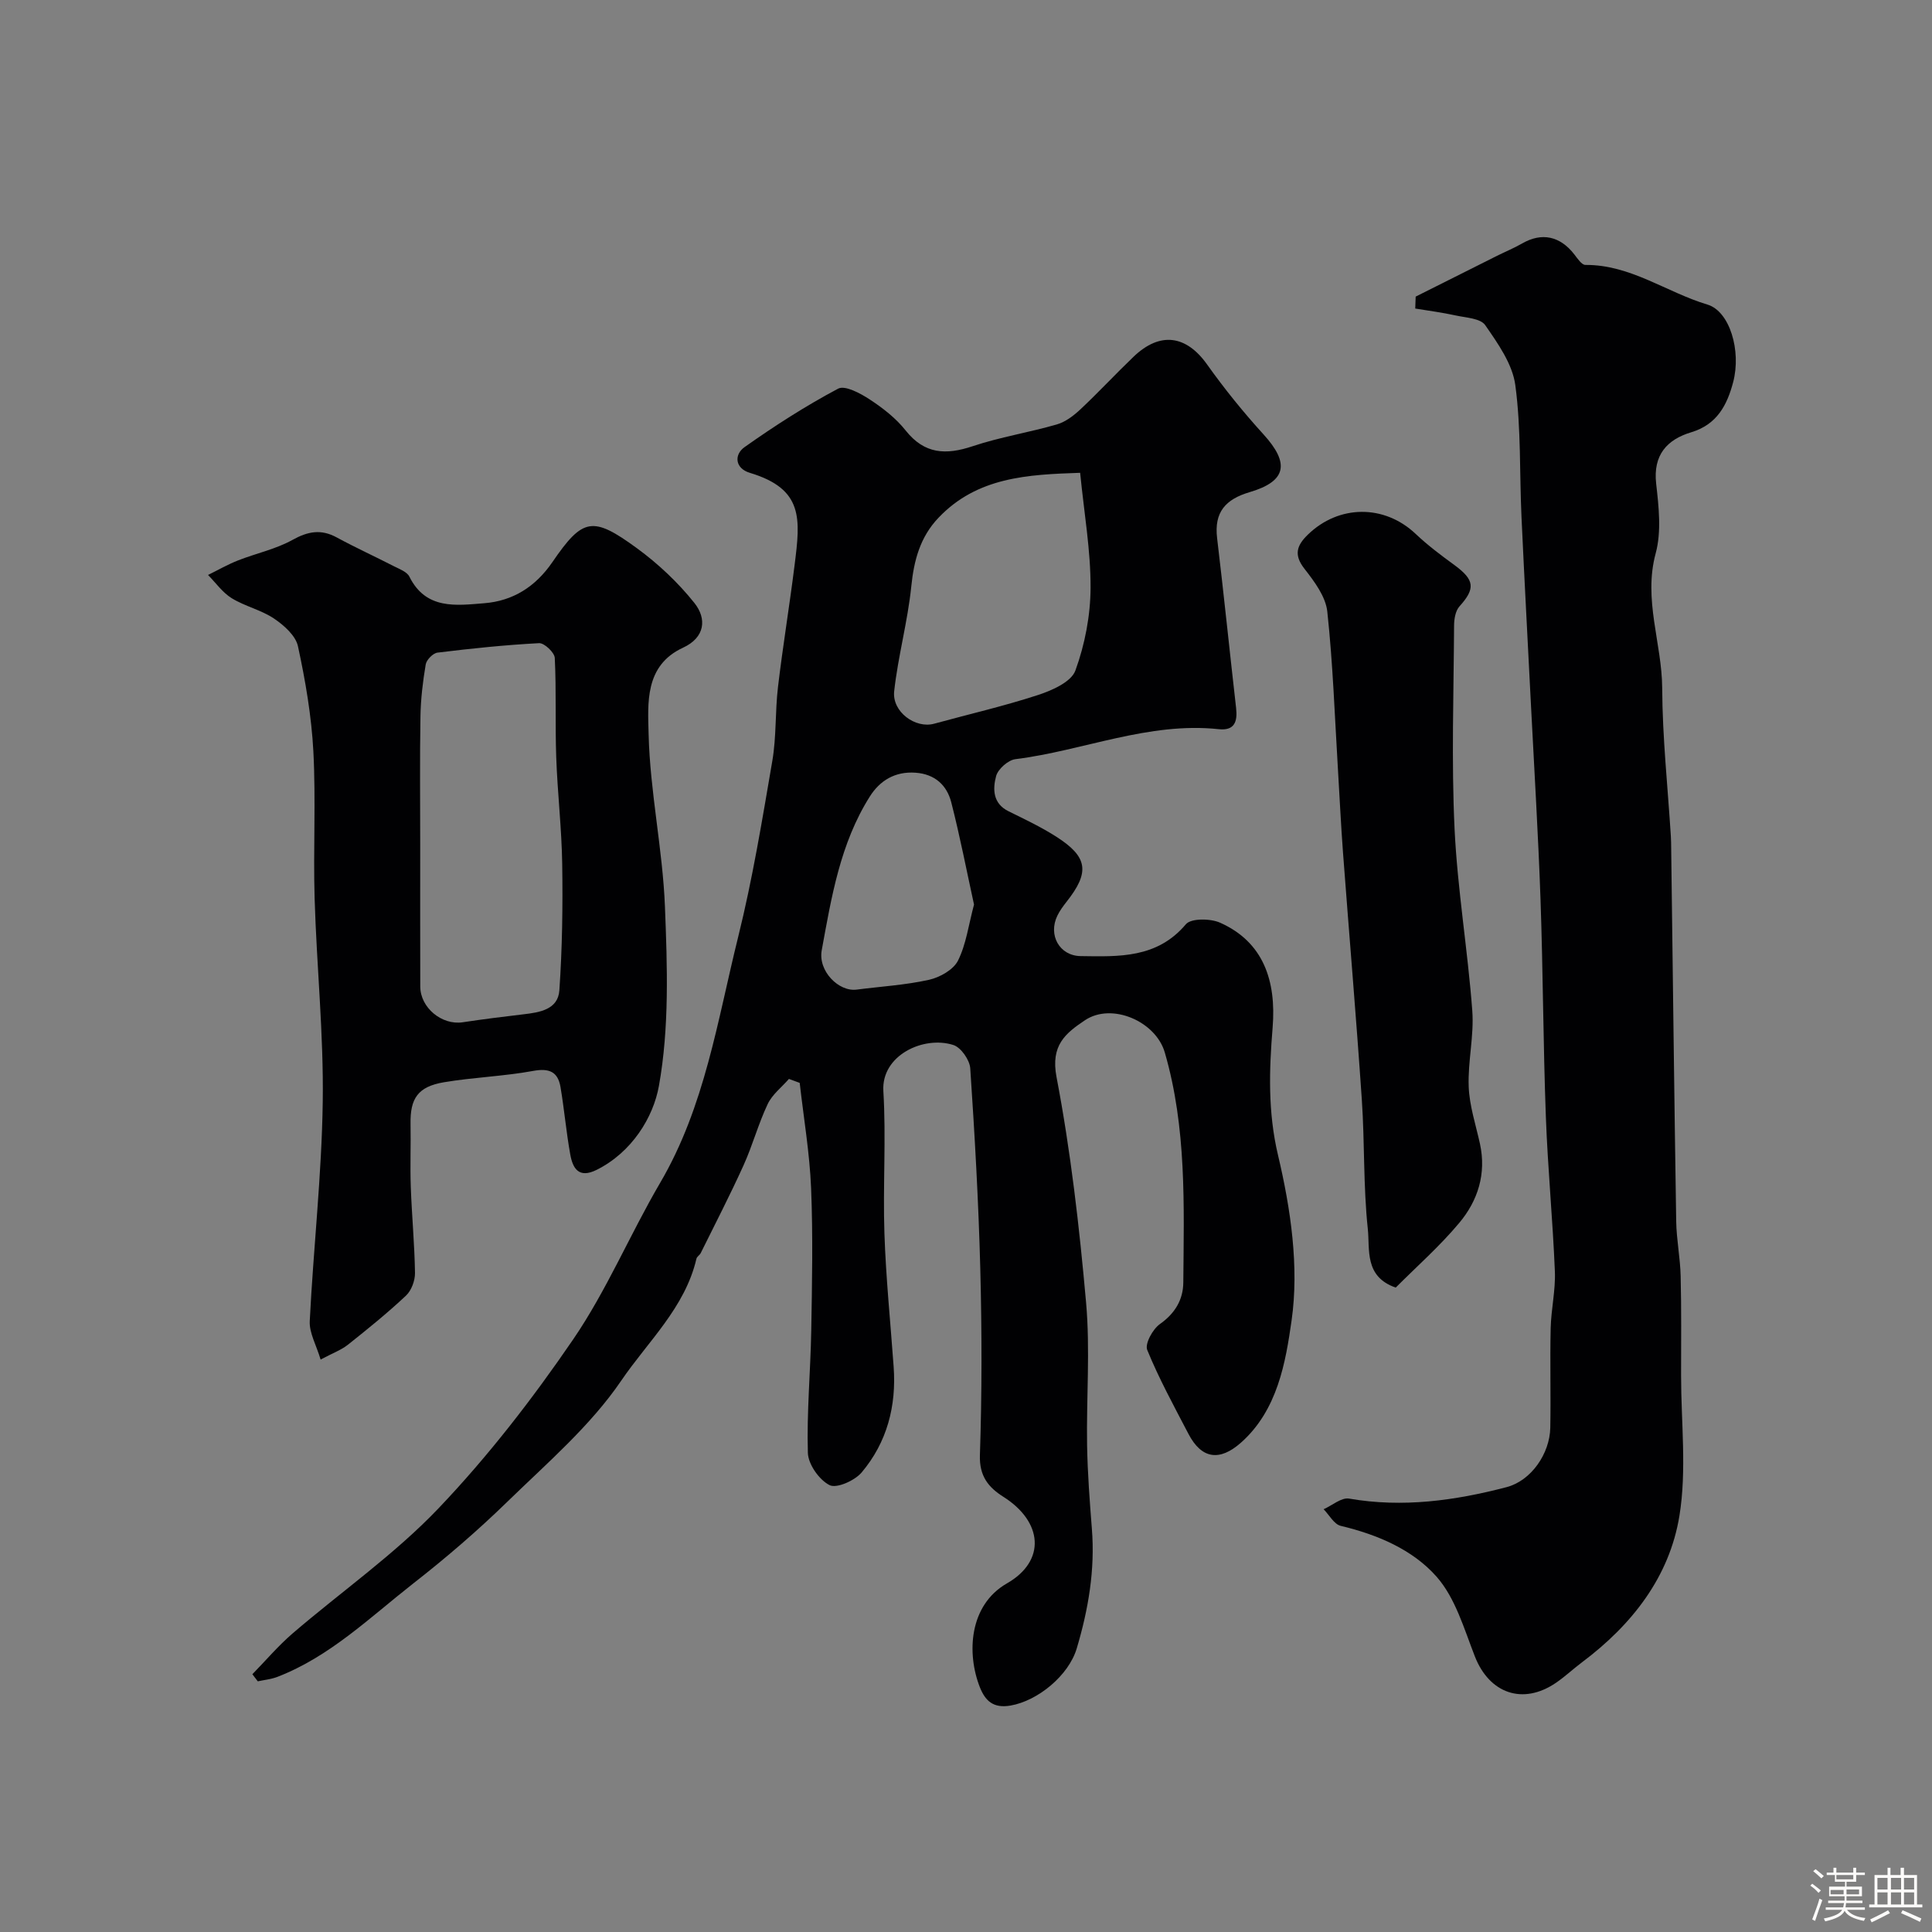 <svg enable-background="new 0 0 400 400" viewBox="0 0 400 400" xmlns="http://www.w3.org/2000/svg"><rect x="0" y="0" width="400" height="400" fill="#808080" stroke="none"/><path d="m374.8 390.4.4-.4c.7.5 1.3 1 1.8 1.4l-.5.5c-.5-.6-1.1-1.1-1.7-1.5zm1 7.3-.6-.3c.5-1.4 1.1-2.8 1.5-4.3.2.1.4.2.6.3-.5 1.3-1 2.8-1.5 4.3zm-.4-10.3.5-.4c.4.3 1 .8 1.7 1.4l-.5.5c-.5-.5-1.1-1-1.7-1.5zm2.5.3h1.7v-1h.6v1h3.5v-1h.6v1h1.8v.5h-1.8v1.4h-2v1h3.2v2h-3.2v.9h3.3v.5h-3.4c0 .3-.1.6-.1.9h4v.5h-3.7c.7.9 1.9 1.5 3.8 1.7-.1.2-.2.4-.3.6-2.1-.4-3.5-1.1-4-2.1-.4 1-1.8 1.7-4 2.2-.1-.2-.2-.4-.3-.6 2.1-.4 3.4-1 3.8-1.8h-3.4v-.5h3.6c.1-.3.1-.6.2-.9h-3.3v-.5h3.4c0-.3 0-.6 0-.9h-3.2v-2h3.3v-1h-2.1v-1.4h-1.7v-.5zm1.1 3.5v1h2.7c0-.3 0-.4 0-.4 0-.1 0-.2 0-.2 0-.1 0-.2 0-.3h-2.7zm1.2-3v.9h3.5v-.9zm4.7 3h-2.6v.6.4h2.6z" fill="#fcfbfa"/><path d="m393.6 386.7h.6v1.5h2.7v6.1h1.1v.6h-11v-.6h1.1v-6.1h2.7v-1.5h.6v1.5h2.1v-1.5zm-2.7 8.8.4.6c-1.2.6-2.5 1.3-3.8 1.9-.1-.2-.2-.4-.3-.6 1.2-.6 2.5-1.2 3.7-1.9zm-2.2-6.7v2.4h2.1v-2.4zm0 3v2.5h2.1v-2.5zm2.8-3v2.4h2.1v-2.4zm0 3v2.5h2.1v-2.5zm6 6.1c-1.4-.7-2.7-1.3-3.9-1.8l.3-.6c1.5.6 2.7 1.2 3.9 1.7zm-1.2-9.1h-2.1v2.4h2.1zm-2.1 3v2.5h2.1v-2.5z" fill="#fcfbfa"/><g fill="#010103"><path d="m163.34 223.38c-1.5 1.72-3.46 3.22-4.4 5.21-1.94 4.09-3.12 8.53-4.99 12.66-2.78 6.14-5.88 12.14-8.87 18.18-.21.43-.79.74-.89 1.17-2.35 10.13-10.07 17.16-15.57 25.25-6.38 9.37-15.34 17.05-23.57 25.06-6.17 6.01-12.74 11.66-19.53 16.96-8.95 7.01-17.21 15.11-28.09 19.31-1.28.49-2.71.63-4.06.92-.37-.49-.75-.98-1.12-1.47 2.76-2.82 5.33-5.86 8.31-8.43 10.09-8.67 21.15-16.38 30.27-25.96 10.24-10.75 19.46-22.67 27.85-34.95 6.94-10.16 11.76-21.75 18.01-32.42 9.25-15.78 11.85-33.61 16.14-50.89 2.98-12 4.98-24.24 7.07-36.44.86-5.01.57-10.21 1.17-15.28 1-8.44 2.39-16.83 3.44-25.26 1.2-9.54 1.92-15.74-9.25-19.1-3.11-.93-3.3-3.77-1.12-5.32 6.21-4.4 12.66-8.54 19.38-12.11 1.42-.76 4.61.96 6.53 2.22 2.73 1.79 5.44 3.89 7.45 6.43 3.92 4.94 8.35 5.11 13.89 3.26 5.68-1.9 11.67-2.84 17.43-4.51 1.79-.52 3.48-1.82 4.88-3.13 3.76-3.53 7.28-7.33 11.01-10.9 5.48-5.24 10.89-4.44 15.19 1.6 3.6 5.06 7.53 9.92 11.71 14.51 5.41 5.95 4.8 9.67-2.84 11.93-5.03 1.48-7.43 4.14-6.78 9.54 1.4 11.7 2.59 23.43 3.93 35.15.32 2.81-.3 4.75-3.58 4.4-14.57-1.56-28.04 4.45-42.12 6.21-1.51.19-3.6 2.05-3.99 3.51-.7 2.64-.71 5.65 2.57 7.27 3.37 1.66 6.79 3.28 9.94 5.3 6.53 4.19 6.91 7.34 2.06 13.47-.7.89-1.39 1.83-1.88 2.84-1.96 4.01.42 8.32 4.82 8.38 7.9.11 15.81.49 21.79-6.6 1.07-1.26 5.08-1.21 7.09-.31 8.92 3.98 11.66 11.98 10.86 21.74-.71 8.67-1.01 17.43 1.13 26.43 2.62 11.07 4.38 23.09 2.8 34.17-1.22 8.56-2.87 18.59-10.52 25.34-4.36 3.84-8.11 3.4-10.85-1.88-2.98-5.72-6.09-11.4-8.52-17.35-.52-1.28 1.14-4.31 2.63-5.36 3.14-2.22 4.81-5.05 4.84-8.61.13-15.98.71-32-3.84-47.64-1.87-6.41-10.94-10.38-16.52-6.65-4.03 2.7-7.14 5.18-5.89 11.75 2.94 15.4 4.73 31.05 6.12 46.68.87 9.78.05 19.71.21 29.57.1 5.77.54 11.53.99 17.29.68 8.49-.72 16.67-3.13 24.76-1.67 5.61-8.04 10.86-13.72 11.84-3.59.62-5.23-1.02-6.33-3.77-2.75-6.95-2.31-17 5.6-21.53 8.12-4.65 7.44-12.75-.74-17.92-3.11-1.97-5.01-4.29-4.86-8.66.43-12.81.41-25.66.08-38.48-.36-13.87-1.15-27.73-2.08-41.58-.12-1.73-1.92-4.32-3.49-4.82-6.15-1.98-14.95 2.11-14.5 9.53.59 9.79-.11 19.66.22 29.48.31 9.21 1.25 18.4 1.91 27.6.59 8.15-1.37 15.65-6.63 21.89-1.43 1.69-5.18 3.36-6.64 2.62-2.15-1.09-4.42-4.31-4.49-6.69-.25-8.42.55-16.86.7-25.29.17-9.83.37-19.67-.03-29.48-.3-7.29-1.54-14.55-2.36-21.82-.76-.27-1.5-.55-2.23-.82zm60.29-125.49c-10.88.36-21.3.88-29.31 9.29-3.81 3.99-5.1 8.81-5.65 14.24-.74 7.27-2.74 14.42-3.54 21.69-.47 4.28 4.41 7.78 8.26 6.73 7.18-1.97 14.46-3.64 21.53-5.95 2.91-.95 6.88-2.71 7.73-5.07 1.97-5.41 3.12-11.4 3.14-17.15.03-7.68-1.32-15.35-2.16-23.78zm-21.97 89.39c-1.52-6.94-2.9-14.1-4.71-21.16-.91-3.56-3.4-5.86-7.41-6.14-4.23-.3-7.37 1.62-9.46 4.94-6.12 9.69-7.94 20.83-9.95 31.82-.79 4.31 3.52 8.62 7.21 8.15 5.01-.65 10.09-.94 14.99-2.03 2.25-.5 5.06-2.08 6.01-3.97 1.7-3.4 2.19-7.4 3.32-11.61z"/><path d="m293.1 61.41c5.62-2.82 11.23-5.64 16.85-8.45 1.73-.86 3.53-1.6 5.2-2.56 4.05-2.33 7.85-1.54 10.8 2.28.65.84 1.53 2.18 2.29 2.17 9.34-.07 16.79 5.67 25.27 8.21 4.61 1.38 7.04 9.55 5.32 16.07-1.23 4.66-3.3 8.75-8.66 10.36-5.02 1.51-7.95 4.68-7.28 10.65.54 4.77 1.12 9.93-.1 14.43-2.6 9.6 1.3 18.6 1.35 27.92.05 10.2 1.15 20.39 1.79 30.59.05.83.06 1.66.07 2.5.34 25.77.63 51.53 1.04 77.3.06 3.77.83 7.52.92 11.29.17 6.88.09 13.76.09 20.64 0 9.68 1.19 19.57-.34 29-2.06 12.69-9.84 22.6-20.16 30.34-1.84 1.38-3.52 2.97-5.41 4.26-6.85 4.67-13.79 2.21-16.79-5.48-2.23-5.7-4.03-12.08-7.92-16.49-4.98-5.64-12.27-8.72-19.85-10.53-1.38-.33-2.37-2.25-3.54-3.44 1.77-.78 3.69-2.48 5.28-2.2 11.1 1.92 21.91.42 32.59-2.37 5.09-1.33 8.95-6.91 9.06-12.3.13-6.86-.08-13.73.08-20.59.09-3.94 1.03-7.88.87-11.8-.44-10.71-1.48-21.39-1.87-32.1-.55-14.94-.58-29.89-1.1-44.83-.47-13.38-1.29-26.74-1.97-40.11-.66-13.04-1.37-26.07-1.97-39.11-.42-9.11-.07-18.32-1.28-27.32-.59-4.38-3.6-8.62-6.23-12.42-.98-1.42-3.99-1.54-6.13-2.01-2.76-.61-5.57-.97-8.36-1.43.03-.83.06-1.65.09-2.47z"/><path d="m66.38 281.48c-.9-3.02-2.38-5.54-2.25-7.98.76-15.14 2.48-30.25 2.69-45.38.2-14.01-1.26-28.05-1.68-42.08-.3-10.15.27-20.33-.26-30.46-.39-7.31-1.64-14.62-3.19-21.78-.47-2.19-2.89-4.34-4.95-5.73-2.66-1.79-6.02-2.53-8.77-4.22-1.9-1.17-3.29-3.18-4.9-4.81 2.06-1.01 4.07-2.17 6.21-3.01 3.74-1.47 7.79-2.32 11.26-4.24 3.22-1.79 5.92-2.29 9.18-.52 3.88 2.11 7.9 3.94 11.83 5.96 1.16.59 2.71 1.15 3.21 2.16 3.43 6.91 9.73 5.96 15.51 5.5 5.91-.47 10.59-3.39 14.11-8.53 6.29-9.18 8.32-9.55 17.47-2.87 4.41 3.22 8.52 7.09 11.92 11.35 2.59 3.25 2.23 7.14-2.36 9.26-8.01 3.7-7.27 11.57-7.12 17.94.29 11.92 2.91 23.77 3.38 35.69.49 12.37.92 25.04-1.25 37.11-1.17 6.52-5.61 13.74-12.9 17.37-3.68 1.83-4.93-.29-5.45-3.17-.84-4.64-1.24-9.36-2.03-14.01-.54-3.13-2.33-3.92-5.64-3.31-6.1 1.12-12.37 1.32-18.49 2.35-5.39.91-7.01 3.35-6.91 8.63.08 4.35-.11 8.71.05 13.06.21 5.93.78 11.86.87 17.79.02 1.59-.74 3.64-1.87 4.7-3.82 3.59-7.91 6.9-12.02 10.16-1.34 1.07-3.03 1.68-5.65 3.07zm20.62-106.7c0 9.82-.02 19.64.01 29.46.01 4.41 4.48 8.06 8.79 7.41 4.18-.63 8.38-1.16 12.58-1.65 3.38-.39 7.15-.99 7.43-4.96.6-8.68.72-17.41.59-26.11-.11-7.4-.98-14.78-1.24-22.17-.24-6.85.04-13.71-.3-20.55-.06-1.12-2.17-3.11-3.25-3.05-7.03.37-14.04 1.1-21.03 1.96-.93.11-2.28 1.49-2.44 2.44-.6 3.55-1.03 7.16-1.09 10.76-.15 8.82-.05 17.64-.05 26.46z"/><path d="m288.97 266.58c-6.54-2.26-5.33-7.88-5.78-12.15-.95-8.87-.63-17.86-1.24-26.77-1.16-17.07-2.62-34.13-3.9-51.19-.43-5.76-.7-11.53-1.05-17.3-.66-10.87-1.03-21.76-2.2-32.57-.34-3.09-2.67-6.21-4.71-8.82-2.27-2.89-1.63-4.83.67-7.07 6.44-6.27 15.88-6.3 22.35-.16 2.49 2.36 5.26 4.43 8.04 6.46 4.17 3.06 4.34 4.85 1.02 8.53-.85.94-1.12 2.68-1.12 4.05-.08 13.99-.56 28.01.1 41.98.6 12.59 2.73 25.11 3.67 37.69.39 5.19-.94 10.5-.74 15.73.15 3.96 1.47 7.89 2.33 11.82 1.35 6.2-.43 11.78-4.29 16.38-4.04 4.84-8.83 9.05-13.15 13.39z"/></g></svg>